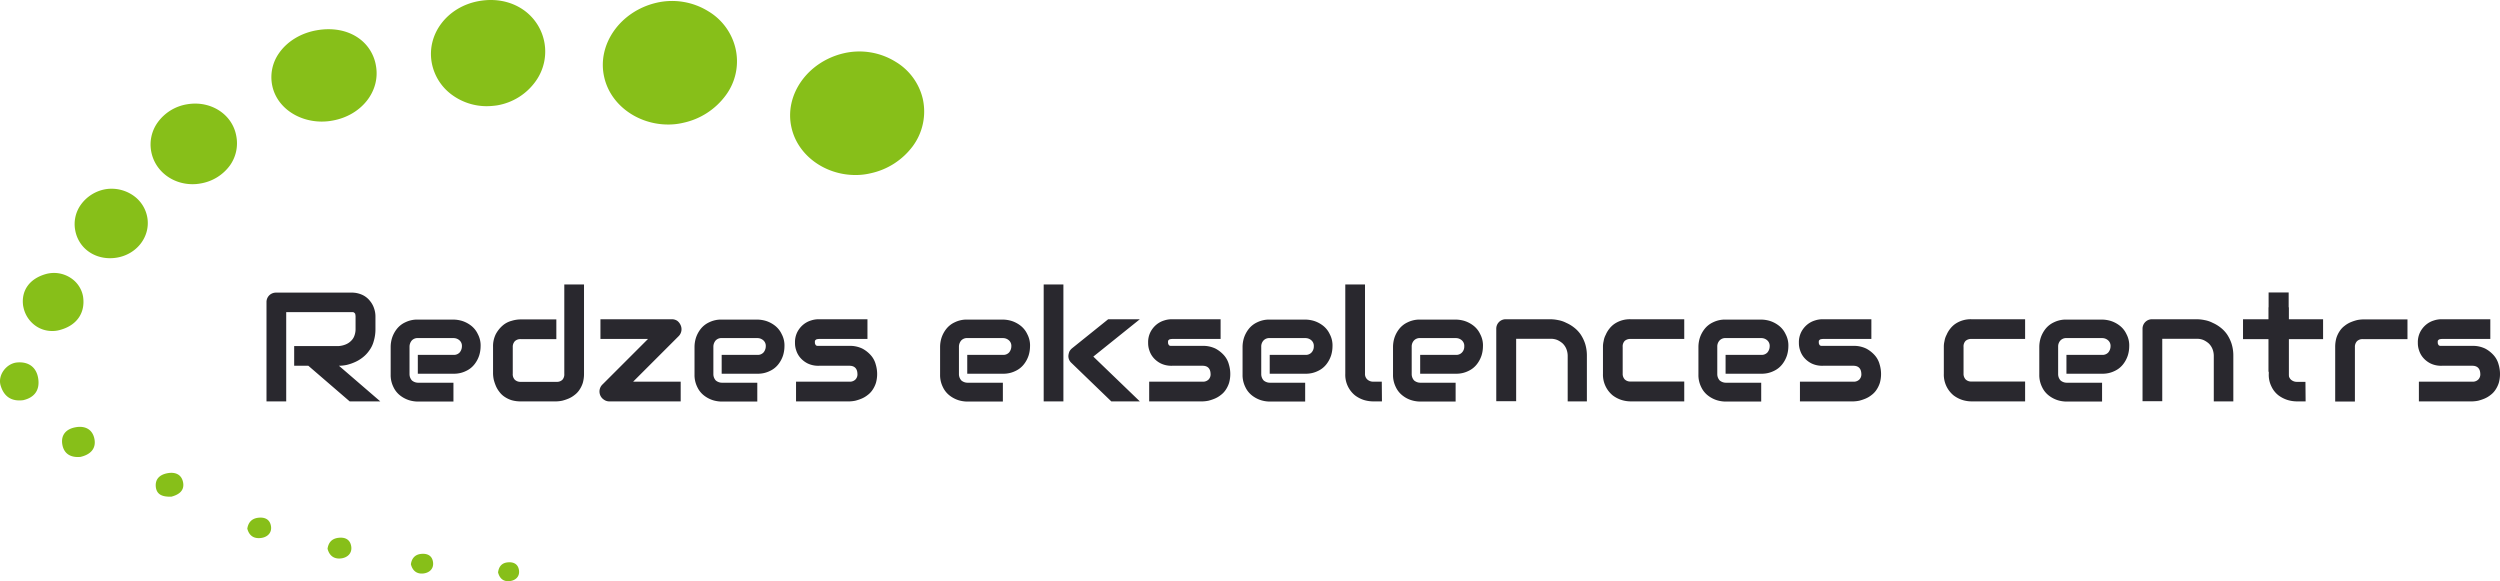 <svg height="336.07" width="1445.6" xmlns="http://www.w3.org/2000/svg"><g fill="#29282e"><path d="M217.1 190.3a23.7 23.7 0 0 1-1 7 15.88 15.88 0 0 1-2.6 5.4 18 18 0 0 1-3.8 4 20.67 20.67 0 0 1-4.5 2.7 26 26 0 0 1-4.7 1.6 23 23 0 0 1-4.5.5l23.9 20.6h-17.7l-23.9-20.6h-8.2v-11.4h25.8a13 13 0 0 0 3.9-.9 9.19 9.19 0 0 0 3.1-2 7.55 7.55 0 0 0 2-3 10.88 10.88 0 0 0 .7-4V183a7.72 7.72 0 0 0-.2-1.5c-.1-.3-.4-.5-.6-.7a1.14 1.14 0 0 0-.8-.3h-38.5v51.6h-11.4v-57.3a5.42 5.42 0 0 1 3.4-5.2 5.87 5.87 0 0 1 2.3-.4h43.4a14.64 14.64 0 0 1 6.5 1.4 12.1 12.1 0 0 1 4.3 3.5 13.05 13.05 0 0 1 2.4 4.5 14.08 14.08 0 0 1 .7 4.5zM277.9 200.4a18.07 18.07 0 0 1-.8 5.1 16.68 16.68 0 0 1-2.7 5.1 13.27 13.27 0 0 1-4.9 3.9 15.55 15.55 0 0 1-7.3 1.6h-20.6v-10.9h20.6a4.47 4.47 0 0 0 3.6-1.4 5.6 5.6 0 0 0 1.3-3.5 4.27 4.27 0 0 0-1.4-3.5 5.13 5.13 0 0 0-3.4-1.3h-20.6a4.47 4.47 0 0 0-3.6 1.4 5.6 5.6 0 0 0-1.3 3.5v16a5.43 5.43 0 0 0 1.4 3.6 5.6 5.6 0 0 0 3.5 1.3h20.5v10.9h-20.6a18.07 18.07 0 0 1-5.1-.8 16.68 16.68 0 0 1-5.1-2.7 13.27 13.27 0 0 1-3.9-4.9 15.55 15.55 0 0 1-1.6-7.3v-16a18.07 18.07 0 0 1 .8-5.1 16.68 16.68 0 0 1 2.7-5.1 13.27 13.27 0 0 1 4.9-3.9 15.55 15.55 0 0 1 7.3-1.6h20.6a18.07 18.07 0 0 1 5.1.8 16.68 16.68 0 0 1 5.1 2.7 13.27 13.27 0 0 1 3.9 4.9 13.84 13.84 0 0 1 1.6 7.2M337.7 216.1a18.82 18.82 0 0 1-.7 5.3 15.6 15.6 0 0 1-2 4.1 11.84 11.84 0 0 1-2.9 3 14.48 14.48 0 0 1-3.4 2 25.33 25.33 0 0 1-3.6 1.2 19.7 19.7 0 0 1-3.4.4h-20.6a18.82 18.82 0 0 1-5.3-.7 15.6 15.6 0 0 1-4.1-2 11.84 11.84 0 0 1-3-2.9 14.48 14.48 0 0 1-2-3.4 25.33 25.33 0 0 1-1.2-3.6 19.7 19.7 0 0 1-.4-3.4v-15.5a15.69 15.69 0 0 1 1.6-7.4 17.65 17.65 0 0 1 4-5 13 13 0 0 1 5.2-2.7 18.21 18.21 0 0 1 5.2-.8h20.6v11.4h-20.5a4.57 4.57 0 0 0-3.5 1.2 4.75 4.75 0 0 0-1.2 3.4v15.4a4.57 4.57 0 0 0 1.2 3.5 4.75 4.75 0 0 0 3.4 1.2h20.6a4.57 4.57 0 0 0 3.5-1.2 4.66 4.66 0 0 0 1.1-3.4v-51.7h11.4zM393.6 188.1a5.66 5.66 0 0 1-1.1 6.2l-26.4 26.4h27.5v11.4h-41.2a5.28 5.28 0 0 1-3.2-1 5.63 5.63 0 0 1-.8-8.8l26.3-26.3h-27.5v-11.4h41.3a5.61 5.61 0 0 1 3.1.9 6.3 6.3 0 0 1 2 2.6M453.6 200.4a18.07 18.07 0 0 1-.8 5.1 16.68 16.68 0 0 1-2.7 5.1 13.27 13.27 0 0 1-4.9 3.9 15.55 15.55 0 0 1-7.3 1.6h-20.6v-10.9h20.6a4.47 4.47 0 0 0 3.6-1.4 5.6 5.6 0 0 0 1.3-3.5 4.27 4.27 0 0 0-1.4-3.5 5.13 5.13 0 0 0-3.4-1.3h-20.6a4.47 4.47 0 0 0-3.6 1.4 5.6 5.6 0 0 0-1.3 3.5v16a5.43 5.43 0 0 0 1.4 3.6 5.6 5.6 0 0 0 3.5 1.3h20.5v10.9h-20.6a18.07 18.07 0 0 1-5.1-.8 16.68 16.68 0 0 1-5.1-2.7 13.27 13.27 0 0 1-3.9-4.9 15.55 15.55 0 0 1-1.6-7.3v-16a18.07 18.07 0 0 1 .8-5.1 16.68 16.68 0 0 1 2.7-5.1 13.27 13.27 0 0 1 4.9-3.9 15.55 15.55 0 0 1 7.3-1.6h20.6a18.07 18.07 0 0 1 5.1.8 16.68 16.68 0 0 1 5.1 2.7 13.27 13.27 0 0 1 3.9 4.9 13.84 13.84 0 0 1 1.6 7.2M507.2 216.1a18.82 18.82 0 0 1-.7 5.3 15.6 15.6 0 0 1-2 4.1 11.84 11.84 0 0 1-2.9 3 14.48 14.48 0 0 1-3.4 2 25.33 25.33 0 0 1-3.6 1.2 19.7 19.7 0 0 1-3.4.4h-30.9v-11.4h30.8a4.57 4.57 0 0 0 3.5-1.2 4.23 4.23 0 0 0 1.2-3.4c-.1-3-1.7-4.6-4.6-4.6h-17.7a14.13 14.13 0 0 1-6.4-1.3 13.75 13.75 0 0 1-4.3-3.3 12.19 12.19 0 0 1-2.4-4.3 12.51 12.51 0 0 1-.7-4.3 13 13 0 0 1 1.4-6.4 13.69 13.69 0 0 1 3.4-4.2 13.05 13.05 0 0 1 4.5-2.4 14.08 14.08 0 0 1 4.5-.7h28.1V196h-28a6.75 6.75 0 0 0-1.4.2 1.79 1.79 0 0 0-.7.5.91.91 0 0 0-.3.7v.7a2 2 0 0 0 .3 1.1 1 1 0 0 0 .5.6 1.85 1.85 0 0 0 .7.2h18.5a16.09 16.09 0 0 1 7.5 1.6 17.65 17.65 0 0 1 5 4 13 13 0 0 1 2.7 5.2 18.9 18.9 0 0 1 .8 5.3M595.6 200.4a18.07 18.07 0 0 1-.8 5.1 16.68 16.68 0 0 1-2.7 5.1 13.27 13.27 0 0 1-4.9 3.9 15.55 15.55 0 0 1-7.3 1.6h-20.6v-10.9h20.6a4.47 4.47 0 0 0 3.6-1.4 5.6 5.6 0 0 0 1.3-3.5 4.27 4.27 0 0 0-1.4-3.5 5.13 5.13 0 0 0-3.4-1.3h-20.6a4.47 4.47 0 0 0-3.6 1.4 5.6 5.6 0 0 0-1.3 3.5v16a5.43 5.43 0 0 0 1.4 3.6 5.6 5.6 0 0 0 3.5 1.3h20.5v10.9h-20.6a18.07 18.07 0 0 1-5.1-.8 16.68 16.68 0 0 1-5.1-2.7 13.27 13.27 0 0 1-3.9-4.9 15.55 15.55 0 0 1-1.6-7.3v-16a18.07 18.07 0 0 1 .8-5.1 16.68 16.68 0 0 1 2.7-5.1 13.27 13.27 0 0 1 4.9-3.9 15.55 15.55 0 0 1 7.3-1.6h20.6a18.07 18.07 0 0 1 5.1.8 16.68 16.68 0 0 1 5.1 2.7 13.27 13.27 0 0 1 3.9 4.9 13.84 13.84 0 0 1 1.6 7.2M614.9 232.1h-11.4v-67.6h11.4zm44.2 0h-16.5l-23-22.2a5.23 5.23 0 0 1-1.8-4.4 8.65 8.65 0 0 1 .6-2.3 6.55 6.55 0 0 1 1.5-1.8l20.9-16.8h18.3l-26.9 21.6zM711.4 216.1a18.82 18.82 0 0 1-.7 5.3 15.6 15.6 0 0 1-2 4.1 11.84 11.84 0 0 1-2.9 3 14.48 14.48 0 0 1-3.4 2 25.33 25.33 0 0 1-3.6 1.2 19.7 19.7 0 0 1-3.4.4h-30.9v-11.4h30.8a4.57 4.57 0 0 0 3.5-1.2 4.23 4.23 0 0 0 1.2-3.4c-.1-3-1.7-4.6-4.6-4.6h-17.7a14.13 14.13 0 0 1-6.4-1.3 13.75 13.75 0 0 1-4.3-3.3 12.19 12.19 0 0 1-2.4-4.3 12.51 12.51 0 0 1-.7-4.3 13 13 0 0 1 1.4-6.4 13.69 13.69 0 0 1 3.4-4.2 13.05 13.05 0 0 1 4.5-2.4 14.08 14.08 0 0 1 4.5-.7h28.1V196h-28a6.75 6.75 0 0 0-1.4.2 1.79 1.79 0 0 0-.7.5.91.91 0 0 0-.3.7v.7a2 2 0 0 0 .3 1.1 1 1 0 0 0 .5.6 1.85 1.85 0 0 0 .7.2h18.5a16.09 16.09 0 0 1 7.5 1.6 17.65 17.65 0 0 1 5 4 13 13 0 0 1 2.7 5.2 18.9 18.9 0 0 1 .8 5.3M770.5 200.4a18.07 18.07 0 0 1-.8 5.1 16.68 16.68 0 0 1-2.7 5.1 13.27 13.27 0 0 1-4.9 3.9 15.55 15.55 0 0 1-7.3 1.6h-20.6v-10.9h20.6a4.47 4.47 0 0 0 3.6-1.4 5.08 5.08 0 0 0 1.3-3.5 4.27 4.27 0 0 0-1.4-3.5 5.13 5.13 0 0 0-3.4-1.3h-20.7a4.47 4.47 0 0 0-3.6 1.4 5.08 5.08 0 0 0-1.3 3.5v16a5.43 5.43 0 0 0 1.4 3.6 5.6 5.6 0 0 0 3.5 1.3h20.5v10.9h-20.5a18.07 18.07 0 0 1-5.1-.8 16.68 16.68 0 0 1-5.1-2.7 13.27 13.27 0 0 1-3.9-4.9 15.55 15.55 0 0 1-1.6-7.3v-16a18.07 18.07 0 0 1 .8-5.1 16.68 16.68 0 0 1 2.7-5.1 13.27 13.27 0 0 1 4.9-3.9 15.55 15.55 0 0 1 7.3-1.6h20.6a18.07 18.07 0 0 1 5.1.8 16.68 16.68 0 0 1 5.1 2.7 13.27 13.27 0 0 1 3.9 4.9 13.84 13.84 0 0 1 1.6 7.2M799.1 232.1H794a18.9 18.9 0 0 1-5.3-.8 17.19 17.19 0 0 1-5.2-2.7 15.29 15.29 0 0 1-5.6-12.5v-51.6h11.4V216a4.3 4.3 0 0 0 1.3 3.4 5.07 5.07 0 0 0 3.3 1.3h5.1zM1333.2 232.1h-5.1a18.9 18.9 0 0 1-5.3-.8 17.71 17.71 0 0 1-5.3-2.7 13.86 13.86 0 0 1-4-5 15 15 0 0 1-1.6-7.5v-38.4h11.5v38.4a4.3 4.3 0 0 0 1.3 3.4 5.07 5.07 0 0 0 3.3 1.3h5.1zM857.5 200.4a18.07 18.07 0 0 1-.8 5.1 16.68 16.68 0 0 1-2.7 5.1 13.27 13.27 0 0 1-4.9 3.9 15.55 15.55 0 0 1-7.3 1.6h-20.6v-10.9h20.6a4.47 4.47 0 0 0 3.6-1.4 4.91 4.91 0 0 0 1.3-3.5 4.27 4.27 0 0 0-1.4-3.5 5.13 5.13 0 0 0-3.4-1.3h-20.7a4.47 4.47 0 0 0-3.6 1.4 5.08 5.08 0 0 0-1.3 3.5v16a5.43 5.43 0 0 0 1.4 3.6 5.6 5.6 0 0 0 3.5 1.3h20.5v10.9h-20.5a18.07 18.07 0 0 1-5.1-.8 15.61 15.61 0 0 1-5.1-2.7 13.27 13.27 0 0 1-3.9-4.9 15.55 15.55 0 0 1-1.6-7.3v-16a18.07 18.07 0 0 1 .8-5.1 16.68 16.68 0 0 1 2.7-5.1 13.27 13.27 0 0 1 4.9-3.9 15.55 15.55 0 0 1 7.3-1.6h20.6a18.07 18.07 0 0 1 5.1.8 16.68 16.68 0 0 1 5.1 2.7 13.27 13.27 0 0 1 3.9 4.9 13.84 13.84 0 0 1 1.6 7.2M917.9 232.1h-11.4v-26.4a11 11 0 0 0-.8-4 9.45 9.45 0 0 0-2.1-3.1 12.65 12.65 0 0 0-3.1-2 9.86 9.86 0 0 0-3.8-.7h-20V232h-11.5v-41.8a5.46 5.46 0 0 1 5.3-5.6h26a23 23 0 0 1 4.5.5 16.35 16.35 0 0 1 4.7 1.6 20.67 20.67 0 0 1 4.5 2.7 18 18 0 0 1 3.8 4 22.39 22.39 0 0 1 2.6 5.4 23 23 0 0 1 1 6.9v26.4zM973.9 232.1h-31a18.21 18.21 0 0 1-5.2-.8 17.19 17.19 0 0 1-5.2-2.7 15.5 15.5 0 0 1-5.6-12.5v-15.5a13.17 13.17 0 0 1 .4-3.4 10.92 10.92 0 0 1 1.2-3.6 14.48 14.48 0 0 1 2-3.4 13.76 13.76 0 0 1 3-2.9 15.86 15.86 0 0 1 9.4-2.7h31V196h-31a4.81 4.81 0 0 0-3.4 1.1 4.57 4.57 0 0 0-1.2 3.5V216a4.75 4.75 0 0 0 1.2 3.4 4.57 4.57 0 0 0 3.5 1.2h30.9zM1034.1 200.4a18.07 18.07 0 0 1-.8 5.1 16.68 16.68 0 0 1-2.7 5.1 13.27 13.27 0 0 1-4.9 3.9 15.55 15.55 0 0 1-7.3 1.6h-20.6v-10.9h20.6a4.47 4.47 0 0 0 3.6-1.4 5.6 5.6 0 0 0 1.3-3.5 4.27 4.27 0 0 0-1.4-3.5 5.13 5.13 0 0 0-3.4-1.3h-20.6a4.47 4.47 0 0 0-3.6 1.4 5.08 5.08 0 0 0-1.3 3.5v16a5.43 5.43 0 0 0 1.4 3.6 5.6 5.6 0 0 0 3.5 1.3h20.5v10.9h-20.6a18.07 18.07 0 0 1-5.1-.8 16.68 16.68 0 0 1-5.1-2.7 13.27 13.27 0 0 1-3.9-4.9 15.55 15.55 0 0 1-1.6-7.3v-16a18.07 18.07 0 0 1 .8-5.1 16.68 16.68 0 0 1 2.7-5.1 13.27 13.27 0 0 1 4.9-3.9 15.55 15.55 0 0 1 7.3-1.6h20.6a18.07 18.07 0 0 1 5.1.8 16.68 16.68 0 0 1 5.1 2.7 13.27 13.27 0 0 1 3.9 4.9 13.84 13.84 0 0 1 1.6 7.2M1087.7 216.1a18.82 18.82 0 0 1-.7 5.3 15.6 15.6 0 0 1-2 4.1 11.84 11.84 0 0 1-2.9 3 14.48 14.48 0 0 1-3.4 2 25.33 25.33 0 0 1-3.6 1.2 19.7 19.7 0 0 1-3.4.4h-30.9v-11.4h30.8a4.57 4.57 0 0 0 3.5-1.2 4.23 4.23 0 0 0 1.2-3.4c-.1-3-1.7-4.6-4.6-4.6H1054a14.13 14.13 0 0 1-6.4-1.3 13.75 13.75 0 0 1-4.3-3.3 12.19 12.19 0 0 1-2.4-4.3 12.51 12.51 0 0 1-.7-4.3 13 13 0 0 1 1.4-6.4 13.69 13.69 0 0 1 3.4-4.2 13.05 13.05 0 0 1 4.5-2.4 14.08 14.08 0 0 1 4.5-.7h28.1V196h-28a6.75 6.75 0 0 0-1.4.2 1.79 1.79 0 0 0-.7.5.91.91 0 0 0-.3.7v.7a2 2 0 0 0 .3 1.1 1 1 0 0 0 .5.6 1.85 1.85 0 0 0 .7.2h18.5a16.09 16.09 0 0 1 7.5 1.6 17.65 17.65 0 0 1 5 4 13 13 0 0 1 2.7 5.2 18.9 18.9 0 0 1 .8 5.3M1171 232.1h-31a18.21 18.21 0 0 1-5.2-.8 17.19 17.19 0 0 1-5.2-2.7 15.5 15.5 0 0 1-5.6-12.5v-15.5a13.17 13.17 0 0 1 .4-3.4 10.92 10.92 0 0 1 1.2-3.6 14.48 14.48 0 0 1 2-3.4 13.76 13.76 0 0 1 3-2.9 15.86 15.86 0 0 1 9.4-2.7h31V196h-31a4.81 4.81 0 0 0-3.4 1.1 4.57 4.57 0 0 0-1.2 3.5V216a4.75 4.75 0 0 0 1.2 3.4 4.57 4.57 0 0 0 3.5 1.2h30.9zM1231.2 200.4a18.07 18.07 0 0 1-.8 5.1 16.68 16.68 0 0 1-2.7 5.1 13.27 13.27 0 0 1-4.9 3.9 15.55 15.55 0 0 1-7.3 1.6h-20.6v-10.9h20.6a4.47 4.47 0 0 0 3.6-1.4 5.6 5.6 0 0 0 1.3-3.5 4.27 4.27 0 0 0-1.4-3.5 5.13 5.13 0 0 0-3.4-1.3H1195a4.47 4.47 0 0 0-3.6 1.4 5.08 5.08 0 0 0-1.3 3.5v16a5.43 5.43 0 0 0 1.4 3.6 5.6 5.6 0 0 0 3.5 1.3h20.5v10.9h-20.6a18.07 18.07 0 0 1-5.1-.8 16.68 16.68 0 0 1-5.1-2.7 13.27 13.27 0 0 1-3.9-4.9 15.55 15.55 0 0 1-1.6-7.3v-16a18.07 18.07 0 0 1 .8-5.1 16.68 16.68 0 0 1 2.7-5.1 13.27 13.27 0 0 1 4.9-3.9 15.55 15.55 0 0 1 7.3-1.6h20.6a18.07 18.07 0 0 1 5.1.8 16.68 16.68 0 0 1 5.1 2.7 13.27 13.27 0 0 1 3.9 4.9 13.84 13.84 0 0 1 1.6 7.2M1291.5 232.1h-11.4v-26.4a11 11 0 0 0-.8-4 9.45 9.45 0 0 0-2.1-3.1 12.65 12.65 0 0 0-3.1-2 9.86 9.86 0 0 0-3.8-.7h-20V232h-11.4v-41.8a5.46 5.46 0 0 1 5.6-5.6h25.8a23 23 0 0 1 4.5.5 16.35 16.35 0 0 1 4.7 1.6 20.67 20.67 0 0 1 4.5 2.7 18 18 0 0 1 3.8 4 22.39 22.39 0 0 1 2.6 5.4 23 23 0 0 1 1 6.9v26.4z"/><path d="M1343.3 196.1h-19.9v24.3l-11.6-5.5v-18.8H1297v-11.5h14.8v-15.5h11.6v15.5h19.9zM1392.1 196.1h-25.7a4.57 4.57 0 0 0-3.5 1.2 4.75 4.75 0 0 0-1.2 3.4v31.5h-11.4v-31.5a18.82 18.82 0 0 1 .7-5.3 15.6 15.6 0 0 1 2-4.1 11.84 11.84 0 0 1 2.9-3 14.48 14.48 0 0 1 3.4-2 25.33 25.33 0 0 1 3.6-1.2 19.7 19.7 0 0 1 3.4-.4h25.8zM1445.6 216.1a18.82 18.82 0 0 1-.7 5.3 15.6 15.6 0 0 1-2 4.1 11.84 11.84 0 0 1-2.9 3 14.48 14.48 0 0 1-3.4 2 25.33 25.33 0 0 1-3.6 1.2 19.7 19.7 0 0 1-3.4.4h-30.9v-11.4h30.8a4.57 4.57 0 0 0 3.5-1.2 4.23 4.23 0 0 0 1.2-3.4c-.1-3-1.7-4.6-4.6-4.6h-17.7a14.13 14.13 0 0 1-6.4-1.3 13.75 13.75 0 0 1-4.3-3.3 12.19 12.19 0 0 1-2.4-4.3 12.51 12.51 0 0 1-.7-4.3 13 13 0 0 1 1.4-6.4 13.69 13.69 0 0 1 3.4-4.2 13.05 13.05 0 0 1 4.5-2.4 14.08 14.08 0 0 1 4.5-.7h28.1V196h-28a6.75 6.75 0 0 0-1.4.2 1.79 1.79 0 0 0-.7.5.91.91 0 0 0-.3.7v.7a2 2 0 0 0 .3 1.1 1 1 0 0 0 .5.6 1.85 1.85 0 0 0 .7.2h18.5a16.09 16.09 0 0 1 7.5 1.6 17.65 17.65 0 0 1 5 4 13 13 0 0 1 2.7 5.2 18.9 18.9 0 0 1 .8 5.3"/></g><path d="M13.4 231.4c6.6-1.5 9.7-5.9 8.7-12.5s-5.6-9.9-12.3-9.3c-6.1.6-11.1 7.2-9.5 13.1 1.8 6.3 6 9.6 13.1 8.7M46.5 264.2c5.8-1.3 9.2-4.8 8.1-10.4s-5.5-7.8-11.1-6.7c-5.2 1-8.3 4.3-7.5 9.7.9 5.8 5.1 7.9 10.5 7.4M99.1 287.2c4.1-1.1 7.6-3.3 6.8-8.1-.8-4.6-4.3-6.3-8.9-5.5s-7.4 3.4-6.9 8c.6 5 4.7 5.7 9 5.6M143 305.7c1.2 4.5 4.2 5.8 7.8 5.4s6.5-2.8 5.9-6.8-3.6-5.4-7.5-4.9-5.7 3-6.2 6.3M189.4 317.3c1.2 4.6 4.3 6 7.8 5.6s6.5-2.8 5.9-6.9-3.6-5.5-7.5-5-5.7 2.9-6.2 6.3M237.6 326.3c1.1 4.3 4 5.7 7.3 5.3s6-2.6 5.5-6.5-3.4-5.2-7-4.8-5.4 2.8-5.8 6M288 331c1.1 4.2 3.8 5.4 6.9 5s5.7-2.5 5.2-6.2-3.2-5-6.7-4.6-5 2.7-5.4 5.8M77.4 113.3a22 22 0 0 0-16.3-3.9 22.27 22.27 0 0 0-14.3 8.9 19.28 19.28 0 0 0-3.3 14.9c1.8 9.7 10.1 16.1 20.1 16.1a24.33 24.33 0 0 0 3.8-.3c11.4-1.8 19.3-11.7 17.9-22.5a19.49 19.49 0 0 0-7.9-13.2M40.7 160.6a17.58 17.58 0 0 0-14.3-2.1c-9.4 2.7-14.3 9.6-13 18.5l.1.4a17.43 17.43 0 0 0 8 11.6 16.52 16.52 0 0 0 8.7 2.4 15.94 15.94 0 0 0 4.8-.7c9.6-2.7 14.5-10 13-19.4a16.19 16.19 0 0 0-7.3-10.7M425.3 28a34 34 0 0 0-15.6-21.4 39.81 39.81 0 0 0-30.1-5c-21 4.9-34.6 24.2-30.2 43.1C353.1 60.9 369 72 386.3 72a37.12 37.12 0 0 0 8.8-1 41.22 41.22 0 0 0 24.5-15.8 33 33 0 0 0 5.7-27.2M533.6 57.2A34 34 0 0 0 518 35.8a39.81 39.81 0 0 0-30.1-5c-21 4.9-34.6 24.2-30.2 43.1 3.7 16.2 19.6 27.3 36.9 27.3a37.12 37.12 0 0 0 8.8-1 41.22 41.22 0 0 0 24.5-15.8 33.75 33.75 0 0 0 5.7-27.2M302.5 5.6c-7.3-5-16.5-6.7-26-4.9-17.9 3.4-29.7 18.9-26.9 35.3A29.64 29.64 0 0 0 262 55.3a33.88 33.88 0 0 0 19.5 6.1 41.82 41.82 0 0 0 6.1-.5 34.28 34.28 0 0 0 22.2-14 29.37 29.37 0 0 0-7.3-41.3M207.3 22c-6.4-4.5-15-6.1-24.1-4.5-9.3 1.6-17.2 6.5-21.9 13.3a24.05 24.05 0 0 0-3.9 18.6c2.5 12.4 14.7 20.9 28.7 20.9a33.6 33.6 0 0 0 6.3-.6c16.6-3 27.6-16.9 25-31.6A24.29 24.29 0 0 0 207.3 22M108.2 60.3a26.07 26.07 0 0 0-17.1 10.6 21.85 21.85 0 0 0-3.6 17c2.2 11 12.2 18.6 23.8 18.6a23.83 23.83 0 0 0 4.6-.4A26.32 26.32 0 0 0 133 95.6a22.08 22.08 0 0 0 3.6-17.1C134.3 66 121.8 58 108.2 60.3" fill="#87bf19"/></svg>